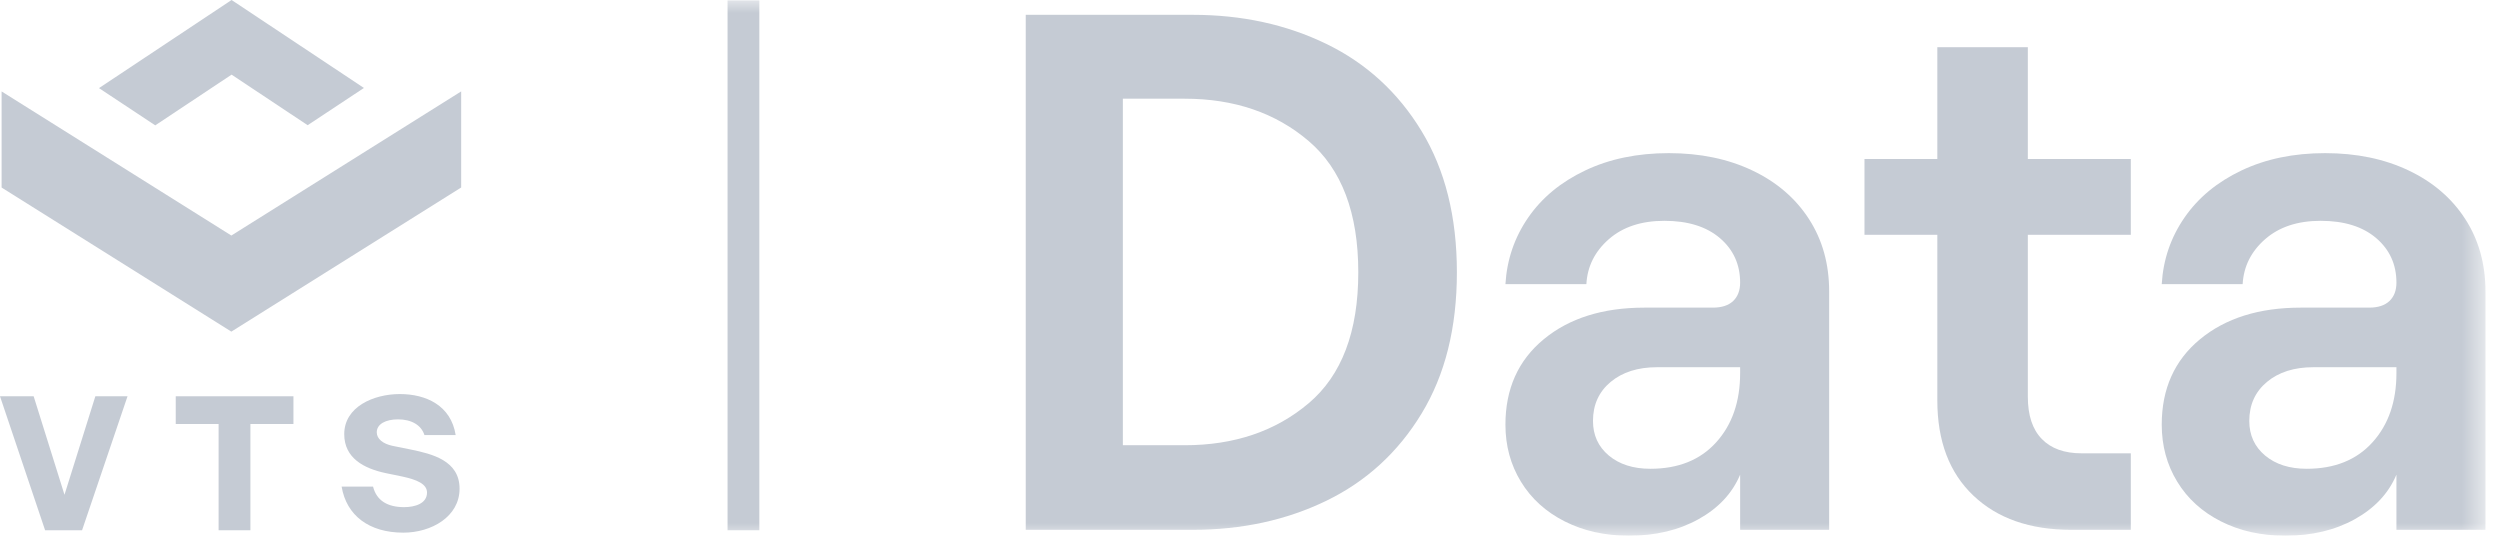 <?xml version="1.0" encoding="UTF-8"?>
<svg width="98px" height="21px" viewBox="0 0 98 21" version="1.1" xmlns="http://www.w3.org/2000/svg" xmlns:xlink="http://www.w3.org/1999/xlink">
    <title>Group 16</title>
    <defs>
        <polygon id="path-1" points="0 21 97.43 21 97.43 0 0 0"></polygon>
    </defs>
    <g id="Lander" stroke="none" stroke-width="1" fill="none" fill-rule="evenodd">
        <g id="VTS-Platform-Edu-Week_Lander" transform="translate(-118, -2698)">
            <g id="Group-16" transform="translate(118, 2698)">
                <polygon id="Fill-1" fill="#C5CBD4" points="3.738 15.534 2.528 19.395 1.319 15.534 0 15.534 1.768 20.786 3.217 20.786 4.999 15.534"></polygon>
                <polygon id="Fill-2" fill="#C5CBD4" points="6.889 15.534 6.889 16.621 8.569 16.621 8.569 20.786 9.816 20.786 9.816 16.621 11.503 16.621 11.503 15.534"></polygon>
                <g id="Group-15">
                    <path d="M15.602,16.439 C15.124,16.439 14.769,16.62 14.769,16.946 C14.769,17.207 15.015,17.395 15.377,17.475 L16.095,17.62 C16.942,17.794 18.015,18.055 18.015,19.156 C18.015,20.257 16.906,20.88 15.812,20.88 C14.464,20.88 13.581,20.206 13.392,19.076 L14.624,19.076 C14.762,19.627 15.196,19.88 15.841,19.88 C16.261,19.88 16.739,19.743 16.739,19.308 C16.739,18.968 16.334,18.801 15.762,18.678 L15.124,18.547 C14.269,18.366 13.494,17.96 13.494,17.019 C13.494,15.946 14.646,15.447 15.675,15.447 C16.703,15.447 17.681,15.896 17.862,17.055 L16.638,17.055 C16.515,16.664 16.131,16.439 15.602,16.439" id="Fill-3" fill="#C5CBD4"></path>
                    <polygon id="Fill-5" fill="#C5CBD4" points="9.078 2.926 12.06 4.908 14.266 3.448 9.078 0 9.07 0.005 3.88 3.454 6.086 4.914 9.07 2.931"></polygon>
                    <polygon id="Fill-7" fill="#C5CBD4" points="9.069 9.233 0.063 3.584 0.063 7.352 9.069 13 9.07 12.999 18.078 7.35 18.078 3.583 9.07 9.232"></polygon>
                    <mask id="mask-2" fill="white">
                        <use xlink:href="#path-1"></use>
                    </mask>
                    <g id="Clip-10"></g>
                    <polygon id="Fill-9" fill="#C5CBD4" mask="url(#mask-2)" points="28.52 20.786 29.766 20.786 29.766 0.016 28.52 0.016"></polygon>
                    <path d="M51.298,15.809 C52.596,14.713 53.245,13.001 53.245,10.675 C53.245,8.349 52.596,6.633 51.298,5.527 C50.001,4.422 48.381,3.869 46.439,3.869 L44.016,3.869 L44.016,17.453 L46.439,17.453 C48.381,17.453 50.001,16.905 51.298,15.809 L51.298,15.809 Z M46.756,0.581 C48.678,0.581 50.423,0.96 51.991,1.72 C53.557,2.48 54.803,3.619 55.725,5.138 C56.649,6.657 57.11,8.502 57.11,10.675 C57.11,12.848 56.649,14.694 55.725,16.213 C54.803,17.732 53.557,18.871 51.991,19.631 C50.423,20.39 48.678,20.769 46.756,20.769 L40.209,20.769 L40.209,0.581 L46.756,0.581 Z" id="Fill-11" fill="#C5CBD4" mask="url(#mask-2)"></path>
                    <path d="M67.276,17.337 C67.901,16.645 68.213,15.742 68.213,14.626 L68.213,14.395 L64.954,14.395 C64.205,14.395 63.599,14.588 63.137,14.972 C62.676,15.357 62.445,15.866 62.445,16.501 C62.445,17.059 62.652,17.51 63.065,17.857 C63.479,18.202 64.021,18.376 64.695,18.376 C65.791,18.376 66.651,18.03 67.276,17.337 M68.689,6.681 C69.641,7.132 70.381,7.767 70.91,8.584 C71.439,9.402 71.703,10.348 71.703,11.425 L71.703,20.769 L68.213,20.769 L68.213,18.607 C67.906,19.337 67.363,19.918 66.584,20.351 C65.805,20.784 64.897,21 63.858,21 C62.916,21 62.075,20.813 61.335,20.438 C60.595,20.063 60.023,19.544 59.619,18.88 C59.215,18.217 59.013,17.472 59.013,16.645 C59.013,15.242 59.513,14.126 60.513,13.3 C61.513,12.473 62.83,12.059 64.465,12.059 L67.146,12.059 C67.492,12.059 67.756,11.973 67.939,11.8 C68.122,11.627 68.213,11.386 68.213,11.079 C68.213,10.368 67.949,9.786 67.421,9.334 C66.891,8.882 66.166,8.656 65.243,8.656 C64.339,8.656 63.613,8.897 63.065,9.377 C62.517,9.858 62.224,10.444 62.186,11.137 L59.013,11.137 C59.071,10.175 59.369,9.305 59.907,8.526 C60.445,7.747 61.191,7.132 62.143,6.681 C63.094,6.229 64.185,6.003 65.416,6.003 C66.646,6.003 67.737,6.229 68.689,6.681" id="Fill-12" fill="#C5CBD4" mask="url(#mask-2)"></path>
                    <path d="M79.491,6.233 L83.528,6.233 L83.528,9.204 L79.491,9.204 L79.491,15.549 C79.491,16.28 79.673,16.833 80.039,17.208 C80.403,17.583 80.923,17.77 81.596,17.77 L83.528,17.77 L83.528,20.769 L81.192,20.769 C79.577,20.769 78.298,20.322 77.357,19.428 C76.414,18.534 75.943,17.29 75.943,15.693 L75.943,9.204 L73.088,9.204 L73.088,6.233 L75.943,6.233 L75.943,1.85 L79.491,1.85 L79.491,6.233 Z" id="Fill-13" fill="#C5CBD4" mask="url(#mask-2)"></path>
                    <path d="M93.003,17.337 C93.628,16.645 93.94,15.742 93.94,14.626 L93.94,14.395 L90.681,14.395 C89.931,14.395 89.326,14.588 88.864,14.972 C88.403,15.357 88.172,15.866 88.172,16.501 C88.172,17.059 88.378,17.51 88.792,17.857 C89.205,18.202 89.748,18.376 90.422,18.376 C91.517,18.376 92.378,18.03 93.003,17.337 M94.416,6.681 C95.368,7.132 96.108,7.767 96.637,8.584 C97.165,9.402 97.43,10.348 97.43,11.425 L97.43,20.769 L93.94,20.769 L93.94,18.607 C93.633,19.337 93.089,19.918 92.311,20.351 C91.532,20.784 90.623,21 89.585,21 C88.643,21 87.801,20.813 87.061,20.438 C86.321,20.063 85.749,19.544 85.346,18.88 C84.942,18.217 84.74,17.472 84.74,16.645 C84.74,15.242 85.24,14.126 86.239,13.3 C87.239,12.473 88.556,12.059 90.191,12.059 L92.873,12.059 C93.219,12.059 93.483,11.973 93.666,11.8 C93.849,11.627 93.94,11.386 93.94,11.079 C93.94,10.368 93.675,9.786 93.147,9.334 C92.618,8.882 91.892,8.656 90.969,8.656 C90.066,8.656 89.34,8.897 88.792,9.377 C88.244,9.858 87.951,10.444 87.912,11.137 L84.74,11.137 C84.797,10.175 85.095,9.305 85.634,8.526 C86.172,7.747 86.918,7.132 87.869,6.681 C88.821,6.229 89.912,6.003 91.143,6.003 C92.373,6.003 93.465,6.229 94.416,6.681" id="Fill-14" fill="#C5CBD4" mask="url(#mask-2)"></path>
                </g>
            </g>
        </g>
    </g>
</svg>
